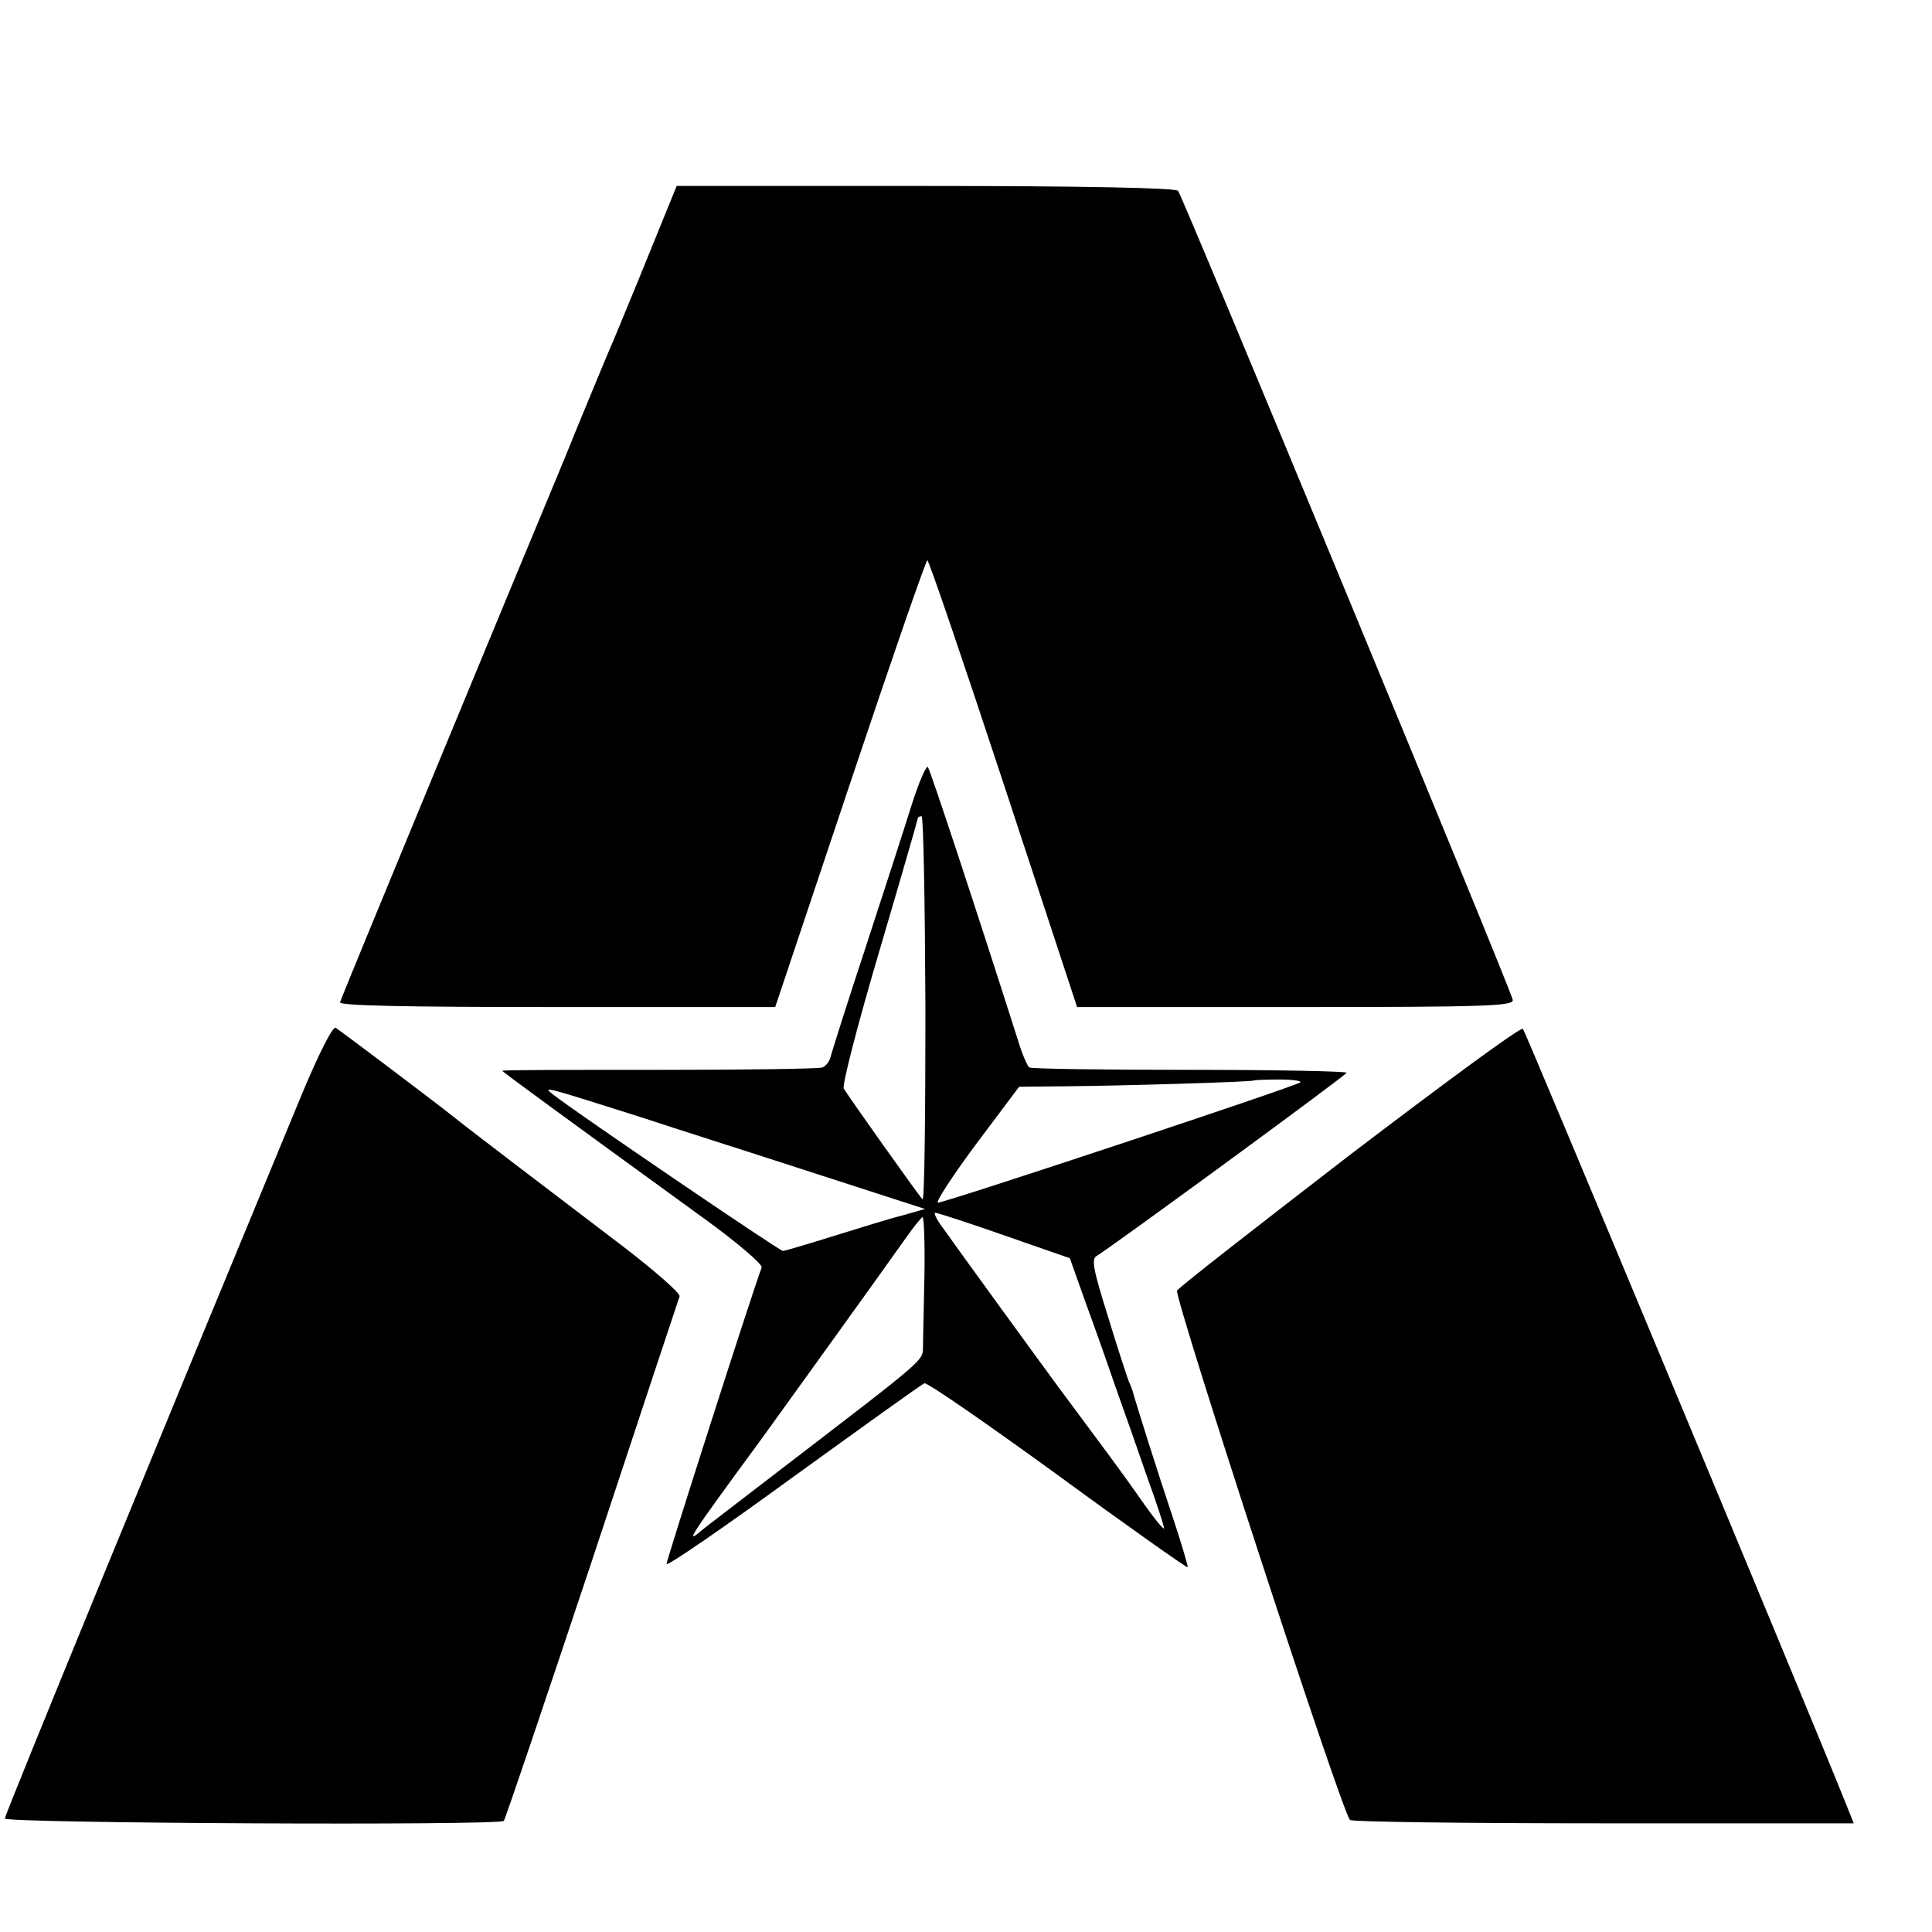 <?xml version="1.0" standalone="no"?>
<!DOCTYPE svg PUBLIC "-//W3C//DTD SVG 20010904//EN"
 "http://www.w3.org/TR/2001/REC-SVG-20010904/DTD/svg10.dtd">
<svg version="1.0" xmlns="http://www.w3.org/2000/svg"
 width="16pt" height="16pt" viewBox="0 0 16 16"
 preserveAspectRatio="xMidYMid meet">
<g transform="translate(0,16) scale(0.004,-0.004)"
fill="#000000" stroke="none">
<path d="M1344 3475 c-31 -77 -65 -158 -74 -180 -10 -22 -43 -103 -75 -180
-31 -77 -63 -153 -70 -170 -12 -28 -412 -994 -421 -1020 -3 -7 124 -10 448
-10 l453 0 155 463 c85 254 157 462 160 462 3 0 74 -208 158 -463 l152 -462
453 0 c394 0 452 2 449 15 -6 27 -684 1665 -693 1675 -7 6 -195 10 -524 10
l-514 0 -57 -140z"/>
<path d="M1887 2332 c-15 -48 -58 -181 -96 -297 -38 -115 -70 -217 -72 -225
-2 -8 -9 -17 -16 -20 -7 -3 -159 -5 -338 -5 -179 0 -325 0 -325 -2 0 -2 137
-102 418 -306 68 -49 121 -95 119 -101 -20 -53 -197 -606 -197 -614 0 -6 118
75 262 180 144 104 266 192 272 194 6 2 130 -84 276 -190 146 -107 267 -192
269 -191 1 2 -13 50 -32 107 -28 83 -76 235 -82 258 -1 3 -4 12 -8 20 -3 8
-23 68 -43 134 -31 99 -35 120 -23 126 30 18 514 372 517 379 1 3 -144 6 -324
6 -179 0 -329 2 -333 5 -4 3 -15 28 -23 55 -87 273 -182 561 -187 567 -3 4
-19 -32 -34 -80z m29 -422 c0 -221 -2 -397 -6 -393 -9 9 -152 211 -163 229 -4
7 29 134 73 283 44 149 80 274 80 276 0 3 3 5 8 5 4 0 7 -180 8 -400z m776
-151 c-9 -8 -735 -249 -750 -249 -6 0 29 54 78 120 l90 120 98 1 c117 1 386 9
388 12 1 1 25 2 53 2 27 0 47 -3 43 -6z m-1362 -73 c63 -21 221 -71 350 -113
l235 -76 -45 -13 c-25 -6 -89 -26 -144 -43 -54 -17 -102 -31 -105 -31 -7 0
-432 289 -476 324 -23 18 -20 17 185 -48z m750 -244 l135 -47 32 -90 c18 -49
46 -128 62 -175 17 -47 46 -130 65 -185 20 -55 36 -104 36 -109 0 -5 -22 22
-49 61 -42 60 -76 105 -171 233 -34 46 -215 295 -238 328 -13 17 -20 32 -15
31 4 0 69 -21 143 -47z m-166 -79 c-1 -65 -3 -132 -3 -149 -1 -33 16 -18 -311
-269 -69 -53 -133 -102 -143 -110 -41 -35 -36 -26 119 185 45 62 255 354 296
412 18 26 35 47 38 48 3 0 5 -53 4 -117z"/>
<path d="M626 1737 c-290 -700 -616 -1494 -616 -1502 0 -10 1023 -15 1033 -5
3 3 85 246 183 540 97 294 179 540 181 546 2 6 -49 51 -114 101 -163 124 -335
255 -353 270 -31 25 -235 179 -245 185 -6 4 -35 -54 -69 -135z"/>
<path d="M2795 1609 c-192 -148 -354 -274 -358 -281 -7 -12 341 -1080 358
-1096 3 -4 240 -7 525 -7 l518 0 -18 45 c-96 238 -662 1595 -667 1600 -5 4
-165 -114 -358 -261z"/>
</g>
</svg>
